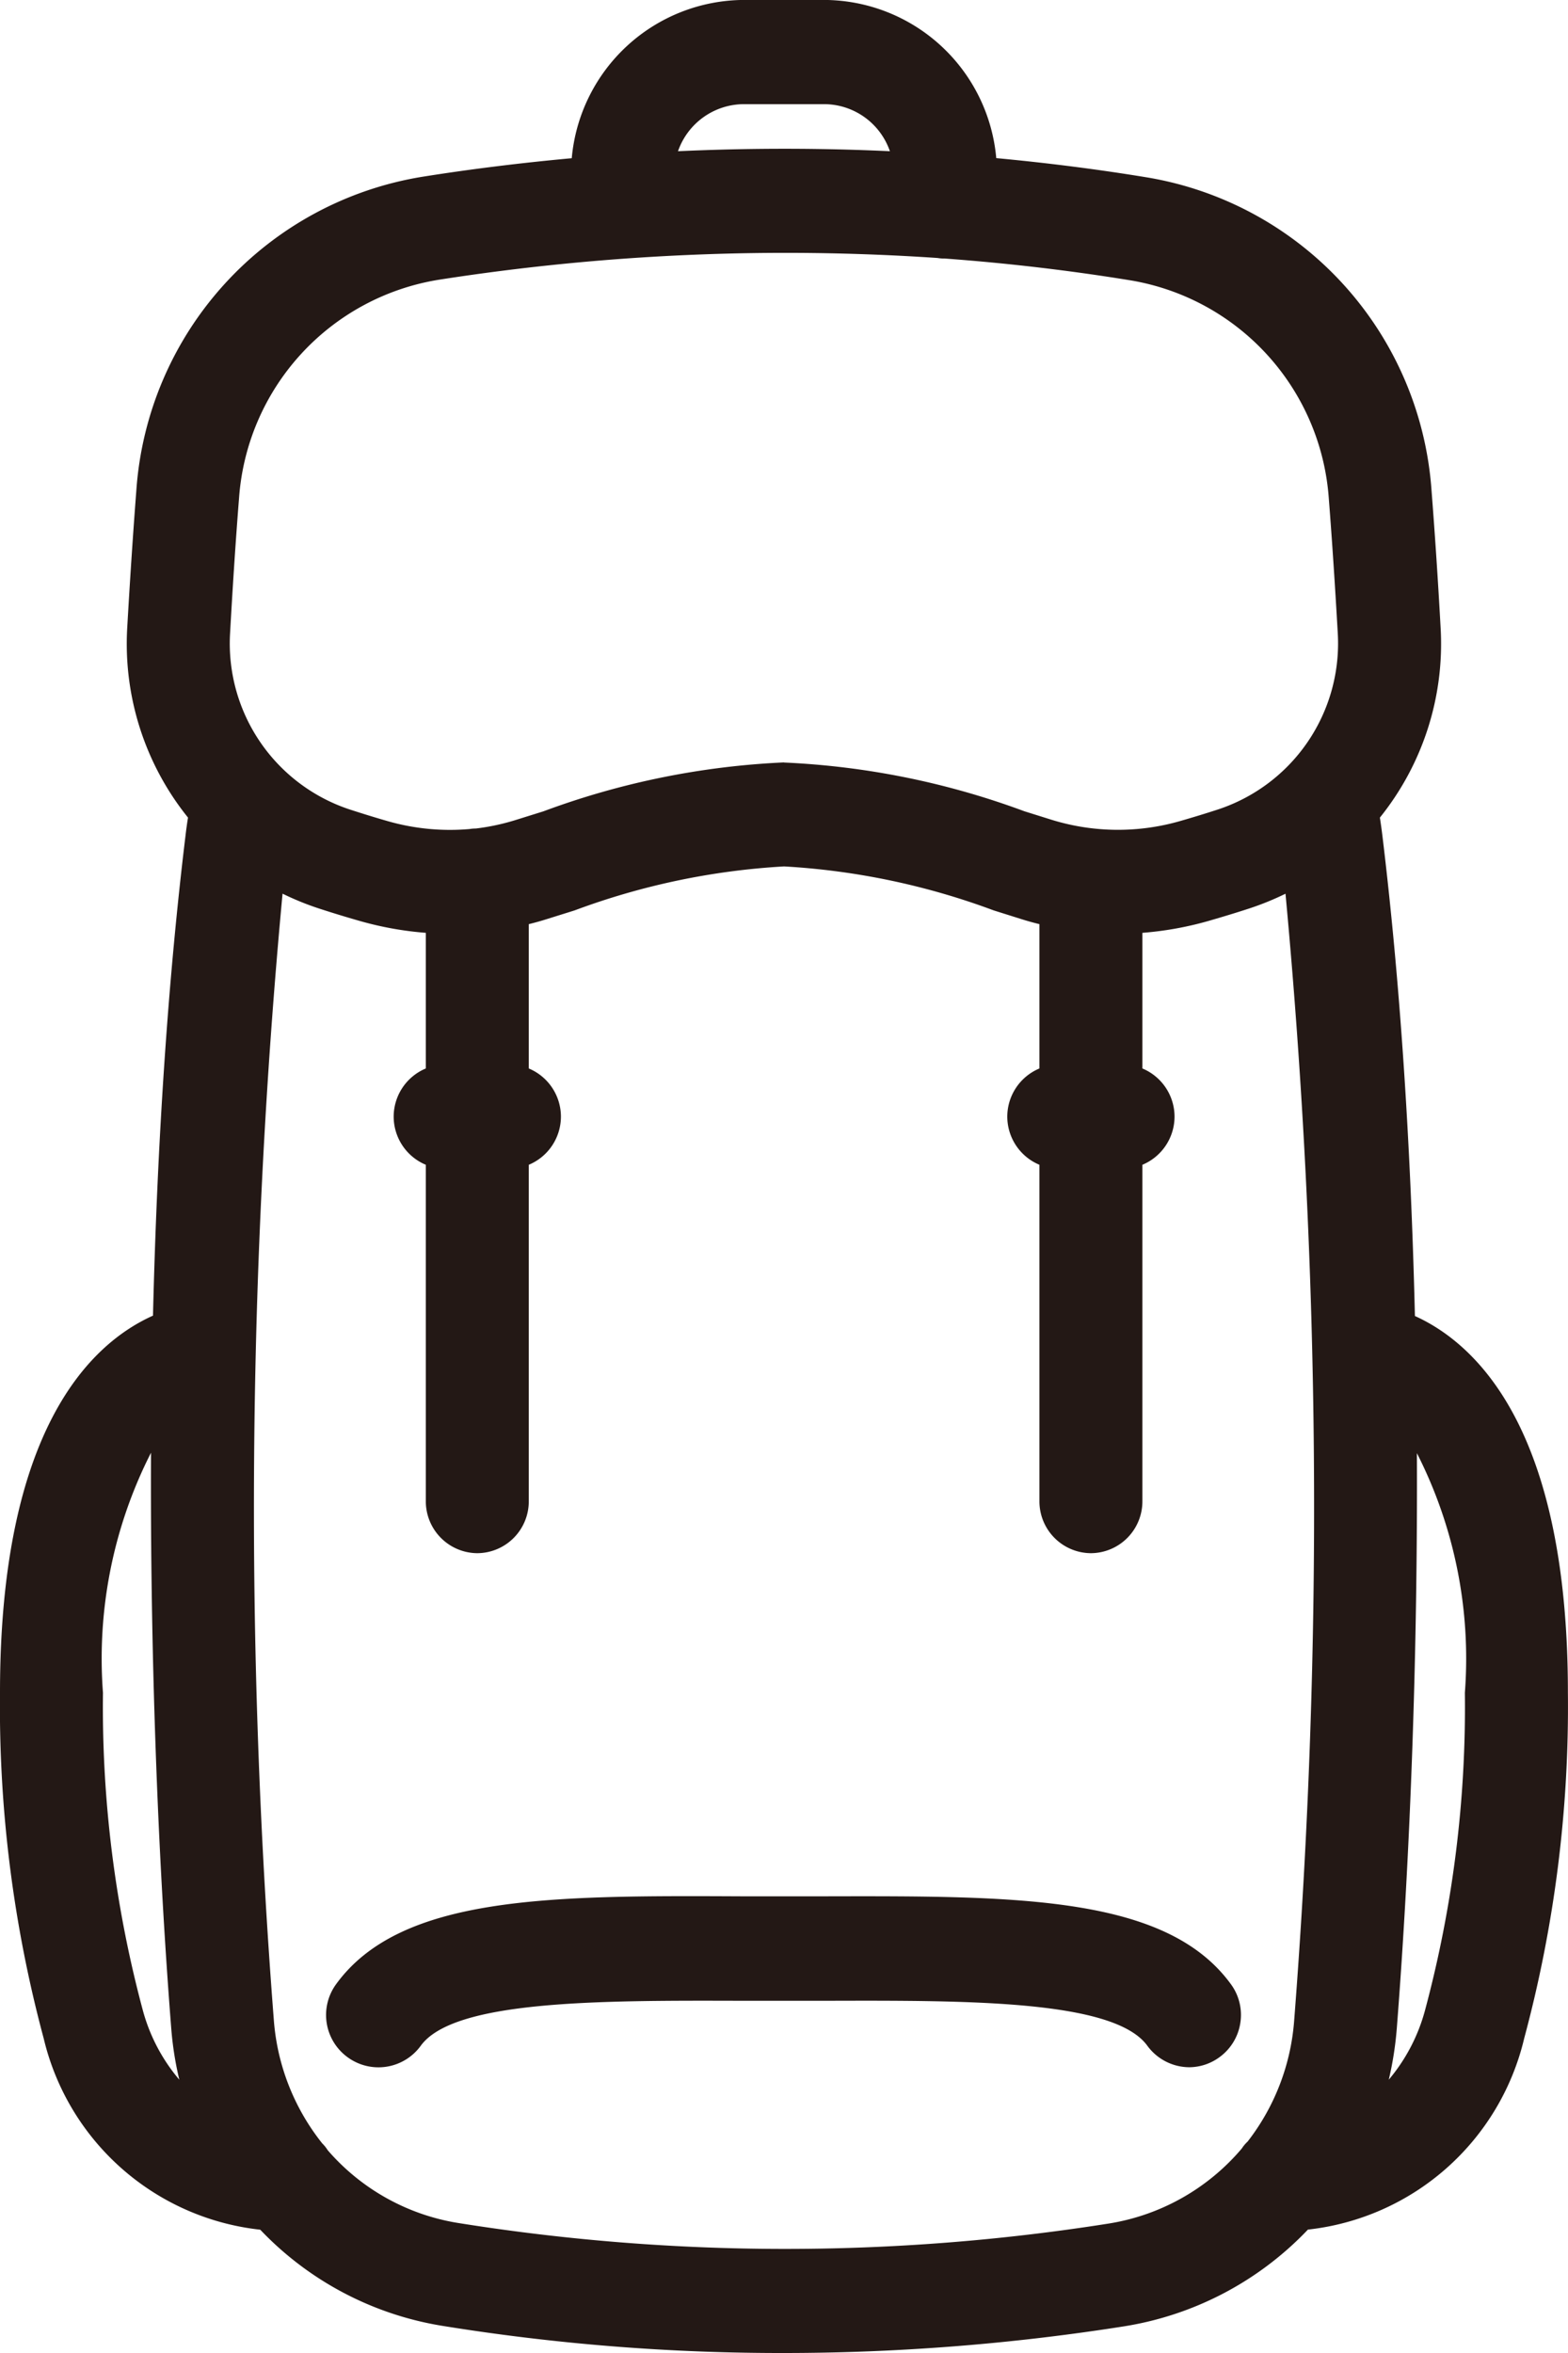 <svg xmlns="http://www.w3.org/2000/svg" width="30" height="45" viewBox="0 0 30 45">
  <g id="BackPack" transform="translate(0)">
    <g id="グループ_64" data-name="グループ 64" transform="translate(0 0)">
      <path id="パス_71" data-name="パス 71" d="M-100.528,141.938c-.052-.923-.11-1.805-.174-2.622a6.167,6.167,0,0,0-5.129-5.65c-1.09-.179-2.155-.307-3.187-.395v-.178a2.952,2.952,0,0,0-2.937-2.817h-1.54a2.953,2.953,0,0,0-2.937,2.817v.18c-1.176.1-2.233.234-3.141.379a6.168,6.168,0,0,0-5.173,5.657c-.064.818-.123,1.7-.175,2.63a4.959,4.959,0,0,0,1.184,3.5c-.026.163-.051.327-.071.491-.363,2.982-.555,6.208-.626,9.392-.992.351-2.92,1.708-2.92,6.956a24.041,24.041,0,0,0,.822,6.512,4.394,4.394,0,0,0,3.96,3.4,5.766,5.766,0,0,0,3.35,1.827,40.068,40.068,0,0,0,6.474.519,41.729,41.729,0,0,0,6.481-.5,5.785,5.785,0,0,0,3.4-1.841,4.393,4.393,0,0,0,3.956-3.4,24.041,24.041,0,0,0,.822-6.512c0-5.216-1.916-6.589-2.92-6.95-.072-3.186-.263-6.415-.626-9.4q-.031-.246-.072-.491A4.959,4.959,0,0,0-100.528,141.938Zm-14.664-8.8a1.707,1.707,0,0,1,1.7-1.614h1.54a1.706,1.706,0,0,1,1.7,1.614v.041a44.343,44.343,0,0,0-4.935,0Zm-8.491,8.867c.051-.917.109-1.794.172-2.6a4.926,4.926,0,0,1,4.129-4.517,42.968,42.968,0,0,1,6.683-.521c.946,0,1.939.032,2.968.1a.645.645,0,0,0,.093.007h.01c1.158.084,2.361.22,3.6.423a4.922,4.922,0,0,1,4.09,4.512c.063.807.12,1.68.172,2.594a3.714,3.714,0,0,1-2.556,3.728c-.231.076-.474.15-.721.221a4.648,4.648,0,0,1-2.656-.019l-.538-.169a14.881,14.881,0,0,0-4.488-.915,14.885,14.885,0,0,0-4.488.915l-.537.169a4.6,4.6,0,0,1-.855.176.584.584,0,0,0-.1.009,4.687,4.687,0,0,1-1.707-.167c-.246-.07-.488-.144-.72-.22h0A3.712,3.712,0,0,1-123.683,142.009Zm-1.657,26.435a22.774,22.774,0,0,1-.774-6.168c0-2.993.656-4.431,1.206-5.11a2.4,2.4,0,0,1,.45-.434c-.051,4.4.118,8.629.375,11.931a6,6,0,0,0,.518,2.013A3.344,3.344,0,0,1-125.34,168.444Zm18.878,4.349a40.044,40.044,0,0,1-12.563-.013,4.528,4.528,0,0,1-2.731-1.55.65.65,0,0,0-.085-.1,4.677,4.677,0,0,1-1.006-2.562,125.109,125.109,0,0,1,.231-22.156,4.98,4.98,0,0,0,1.106.52c.247.081.5.16.765.234a5.963,5.963,0,0,0,1.532.23v3.241a.623.623,0,0,0-.614.626.622.622,0,0,0,.614.626v6.728a.624.624,0,0,0,.62.626.624.624,0,0,0,.62-.626v-6.728a.623.623,0,0,0,.615-.626.624.624,0,0,0-.615-.626v-3.35a5.824,5.824,0,0,0,.586-.147l.544-.17a13.932,13.932,0,0,1,4.118-.858,13.927,13.927,0,0,1,4.118.858c.182.057.364.115.544.17a5.761,5.761,0,0,0,.585.147v3.35a.623.623,0,0,0-.614.626.622.622,0,0,0,.614.626v6.728a.624.624,0,0,0,.62.626.623.623,0,0,0,.62-.626v-6.728a.623.623,0,0,0,.615-.626.624.624,0,0,0-.615-.626v-3.24a6,6,0,0,0,1.532-.231c.263-.075.52-.154.766-.234a4.967,4.967,0,0,0,1.106-.52,125.041,125.041,0,0,1,.229,22.163,4.667,4.667,0,0,1-1,2.554.638.638,0,0,0-.087.107A4.552,4.552,0,0,1-106.462,172.793Zm5.91-15.627c.555.679,1.216,2.116,1.216,5.11a22.774,22.774,0,0,1-.774,6.168,3.344,3.344,0,0,1-1.771,2.231,5.981,5.981,0,0,0,.514-2c.258-3.3.427-7.532.377-11.928A2.452,2.452,0,0,1-100.552,157.166Z" transform="translate(127.725 -129.906)" fill="#231815"/>
      <path id="パス_72" data-name="パス 72" d="M-112.88,174.776a40.6,40.6,0,0,1-6.534-.523,6.167,6.167,0,0,1-3.462-1.835,4.794,4.794,0,0,1-4.143-3.658,24.429,24.429,0,0,1-.836-6.614c0-5.033,1.735-6.675,2.927-7.209.082-3.367.291-6.456.623-9.186.013-.113.029-.226.047-.339a5.3,5.3,0,0,1-1.163-3.626c.053-.93.112-1.817.175-2.638a6.537,6.537,0,0,1,5.482-5.993c.928-.147,1.884-.265,2.848-.353a3.323,3.323,0,0,1,3.289-3.027h1.54a3.318,3.318,0,0,1,3.293,3.025c.973.091,1.945.214,2.892.37a6.534,6.534,0,0,1,5.436,5.986c.064.82.123,1.7.174,2.63h0a5.3,5.3,0,0,1-1.162,3.626c.017.113.033.225.047.339.332,2.731.542,5.823.623,9.193,1.191.539,2.927,2.187,2.927,7.2a24.4,24.4,0,0,1-.836,6.614,4.79,4.79,0,0,1-4.138,3.658,6.193,6.193,0,0,1-3.511,1.849A41.9,41.9,0,0,1-112.88,174.776Zm-.745-44.263a2.586,2.586,0,0,0-2.573,2.468v.161a.367.367,0,0,1-.334.367c-1.056.089-2.1.215-3.116.376a5.8,5.8,0,0,0-4.868,5.322c-.064.816-.122,1.7-.174,2.622a4.573,4.573,0,0,0,1.1,3.237.368.368,0,0,1,.083.3c-.026.158-.049.318-.069.476-.337,2.771-.547,5.919-.623,9.356a.368.368,0,0,1-.245.34c-.8.284-2.677,1.5-2.677,6.609a23.68,23.68,0,0,0,.808,6.412,4.02,4.02,0,0,0,3.634,3.136.367.367,0,0,1,.246.119,5.438,5.438,0,0,0,3.14,1.711,41.044,41.044,0,0,0,12.844.014,5.456,5.456,0,0,0,3.184-1.725.369.369,0,0,1,.246-.119,4.017,4.017,0,0,0,3.63-3.136,23.681,23.681,0,0,0,.808-6.412c0-5.089-1.873-6.314-2.678-6.6a.37.37,0,0,1-.242-.339c-.077-3.44-.287-6.59-.623-9.362-.02-.159-.044-.318-.069-.476a.366.366,0,0,1,.084-.3,4.573,4.573,0,0,0,1.1-3.237h0c-.052-.92-.11-1.8-.174-2.614a5.8,5.8,0,0,0-4.825-5.316c-1.034-.17-2.1-.3-3.16-.391a.367.367,0,0,1-.334-.367v-.146a2.589,2.589,0,0,0-2.574-2.481Zm.745,43.01a39.219,39.219,0,0,1-6.336-.508,4.913,4.913,0,0,1-2.951-1.674c-.011-.01-.083-.1-.092-.112a5.046,5.046,0,0,1-1.086-2.765,125.724,125.724,0,0,1,.232-22.23.368.368,0,0,1,.2-.289.361.361,0,0,1,.352.02,4.619,4.619,0,0,0,1.026.483c.242.079.5.156.752.23a5.66,5.66,0,0,0,1.44.217.367.367,0,0,1,.358.368v3.24a.367.367,0,0,1-.361.368.258.258,0,0,0-.253.258.256.256,0,0,0,.253.257.367.367,0,0,1,.362.368v6.729a.257.257,0,0,0,.256.258.257.257,0,0,0,.255-.258v-6.729a.367.367,0,0,1,.362-.368.257.257,0,0,0,.253-.257.258.258,0,0,0-.254-.258.367.367,0,0,1-.361-.368v-3.35a.368.368,0,0,1,.295-.362,5.289,5.289,0,0,0,.549-.138l.509-.159a14.322,14.322,0,0,1,4.262-.886,14.235,14.235,0,0,1,4.228.875l.542.17a5.446,5.446,0,0,0,.55.139.368.368,0,0,1,.295.362v3.35a.367.367,0,0,1-.362.368.258.258,0,0,0-.253.258.257.257,0,0,0,.253.257.368.368,0,0,1,.362.368v6.729a.257.257,0,0,0,.255.258.257.257,0,0,0,.256-.258v-6.729a.367.367,0,0,1,.362-.368.257.257,0,0,0,.253-.257.258.258,0,0,0-.254-.258.367.367,0,0,1-.361-.368v-3.24a.367.367,0,0,1,.358-.368,5.65,5.65,0,0,0,1.44-.217c.258-.074.511-.152.752-.23a4.624,4.624,0,0,0,1.026-.483.36.36,0,0,1,.351-.02.368.368,0,0,1,.2.289,125.664,125.664,0,0,1,.231,22.237,5.038,5.038,0,0,1-1.08,2.757c-.009.014-.083.1-.094.116a4.936,4.936,0,0,1-2.992,1.684h0A40.831,40.831,0,0,1-112.88,173.523Zm-9.569-26.656a126.251,126.251,0,0,0-.167,21.54,4.3,4.3,0,0,0,.926,2.36.719.719,0,0,1,.105.131,4.175,4.175,0,0,0,2.486,1.39,39.726,39.726,0,0,0,12.453.013h0a4.205,4.205,0,0,0,2.55-1.436.677.677,0,0,1,.111-.132,4.292,4.292,0,0,0,.891-2.318,126.334,126.334,0,0,0-.166-21.547,5.407,5.407,0,0,1-.693.282c-.25.082-.512.161-.778.238a6.407,6.407,0,0,1-1.267.228v2.594a1,1,0,0,1,.615.921,1,1,0,0,1-.615.921v6.433a.991.991,0,0,1-.985.995.991.991,0,0,1-.985-.995v-6.433a1,1,0,0,1-.615-.921,1,1,0,0,1,.615-.921V147.45c-.11-.027-.219-.057-.328-.091l-.547-.172a13.682,13.682,0,0,0-4.01-.841,13.683,13.683,0,0,0-4.011.842l-.547.171c-.108.034-.217.064-.327.091v2.76a1,1,0,0,1,.615.921,1,1,0,0,1-.615.921v6.433a.991.991,0,0,1-.985.995.992.992,0,0,1-.985-.995v-6.433a1,1,0,0,1-.615-.921,1,1,0,0,1,.615-.921v-2.594a6.409,6.409,0,0,1-1.267-.228c-.266-.076-.528-.156-.779-.238A5.4,5.4,0,0,1-122.449,146.867Zm15.859,25.8h0Zm-17.11-1.749a.359.359,0,0,1-.15-.032,3.727,3.727,0,0,1-1.976-2.467h0a23.156,23.156,0,0,1-.788-6.27c0-3.1.7-4.619,1.289-5.344a2.8,2.8,0,0,1,.518-.5.363.363,0,0,1,.383-.029.369.369,0,0,1,.2.331c-.046,3.985.087,8.211.374,11.9a5.6,5.6,0,0,0,.485,1.889.371.371,0,0,1-.073.413A.364.364,0,0,1-123.7,170.916Zm-1.267-13.357a8.681,8.681,0,0,0-.918,4.588,22.4,22.4,0,0,0,.761,6.067h0a3.432,3.432,0,0,0,.7,1.334,6.353,6.353,0,0,1-.155-.985C-124.847,165.149-124.982,161.278-124.966,157.559Zm22.958,13.356a.363.363,0,0,1-.258-.108.37.37,0,0,1-.074-.413,5.592,5.592,0,0,0,.483-1.881c.288-3.683.42-7.908.375-11.9a.37.37,0,0,1,.2-.332.363.363,0,0,1,.383.03,2.827,2.827,0,0,1,.505.486h0c.593.724,1.3,2.24,1.3,5.344a23.127,23.127,0,0,1-.788,6.27,3.725,3.725,0,0,1-1.972,2.466A.362.362,0,0,1-102.007,170.915Zm1.263-13.344c.016,3.72-.119,7.59-.385,11a6.5,6.5,0,0,1-.153.976,3.44,3.44,0,0,0,.695-1.333,22.4,22.4,0,0,0,.761-6.067A8.655,8.655,0,0,0-100.744,157.571Zm-5.73-11.19a4.939,4.939,0,0,1-1.46-.22l-.539-.169a14.6,14.6,0,0,0-4.381-.9,14.607,14.607,0,0,0-4.381.9l-.54.169a4.926,4.926,0,0,1-.922.19l-.1.01a5.029,5.029,0,0,1-1.838-.179c-.25-.071-.5-.147-.734-.224a4.081,4.081,0,0,1-2.808-4.1h0c.051-.92.11-1.8.173-2.61a5.292,5.292,0,0,1,4.437-4.854,43.25,43.25,0,0,1,9.736-.42c.015,0,.066.007.079.007,1.252.09,2.474.234,3.658.427a5.289,5.289,0,0,1,4.4,4.847c.064.811.121,1.685.173,2.6a4.082,4.082,0,0,1-2.808,4.1c-.235.077-.483.153-.734.225A5.117,5.117,0,0,1-106.475,146.381Zm-6.38-2.024a15.129,15.129,0,0,1,4.6.932l.537.168a4.3,4.3,0,0,0,2.451.017c.243-.07.482-.143.709-.217a3.344,3.344,0,0,0,2.3-3.356c-.052-.912-.109-1.782-.172-2.587a4.557,4.557,0,0,0-3.786-4.177c-1.163-.19-2.363-.331-3.567-.419a.636.636,0,0,1-.132-.01,43.084,43.084,0,0,0-9.543.416,4.559,4.559,0,0,0-3.823,4.183c-.064.806-.121,1.68-.172,2.594h0a3.343,3.343,0,0,0,2.3,3.357c.228.074.466.148.707.217a4.322,4.322,0,0,0,1.576.154.735.735,0,0,1,.12-.01,4.254,4.254,0,0,0,.756-.161l.535-.167A15.156,15.156,0,0,1-112.855,144.357Zm-2.468-10.934a.363.363,0,0,1-.25-.1.37.37,0,0,1-.115-.268c0-.007,0-.058,0-.066a2.077,2.077,0,0,1,2.062-1.96h1.54a2.076,2.076,0,0,1,2.062,1.96.419.419,0,0,1-.105.3.375.375,0,0,1-.279.128,44.112,44.112,0,0,0-4.9,0Zm1.7-1.657a1.339,1.339,0,0,0-1.259.9c1.352-.062,2.712-.063,4.054,0a1.334,1.334,0,0,0-1.255-.9Z" transform="translate(127.855 -129.776)" fill="#231815"/>
    </g>
    <g id="グループ_65" data-name="グループ 65" transform="translate(6.243 36.264)">
      <path id="パス_73" data-name="パス 73" d="M-109.424,179.539c-.543,0-1.108,0-1.65,0-3.531-.009-6.319-.017-7.442,1.53a.629.629,0,0,0,.139.879.629.629,0,0,0,.879-.139c.745-1.026,3.5-1.019,6.421-1.011.545,0,1.112,0,1.657,0,2.919-.008,5.675-.015,6.421,1.011a.628.628,0,0,0,.51.259.626.626,0,0,0,.369-.12.63.63,0,0,0,.14-.879C-103.106,179.522-105.894,179.53-109.424,179.539Z" transform="translate(119.007 -179.166)" fill="#231815"/>
      <path id="パス_74" data-name="パス 74" d="M-102.62,182.307a1,1,0,0,1-.809-.412c-.635-.874-3.424-.866-6.12-.859-.546,0-1.113,0-1.659,0-2.693-.007-5.486-.014-6.121.859a1,1,0,0,1-1.4.221,1,1,0,0,1-.4-.651,1,1,0,0,1,.178-.744c1.233-1.7,4.1-1.7,7.735-1.683h1.655l0,.74c-.543,0-1.109,0-1.652,0-3.432-.011-6.13-.016-7.142,1.378a.254.254,0,0,0-.046.193.257.257,0,0,0,.1.169.258.258,0,0,0,.361-.057c.857-1.179,3.578-1.171,6.721-1.164.544,0,1.111,0,1.655,0,3.146-.008,5.865-.015,6.721,1.164a.227.227,0,0,0,.361.058.256.256,0,0,0,.1-.17.254.254,0,0,0-.046-.193c-1.011-1.392-3.711-1.386-7.134-1.378l-.008-.37.007-.37c3.636-.007,6.5-.016,7.735,1.683a.992.992,0,0,1,.178.744.994.994,0,0,1-.4.651A.986.986,0,0,1-102.62,182.307Z" transform="translate(119.137 -179.036)" fill="#231815"/>
    </g>
  </g>
</svg>
